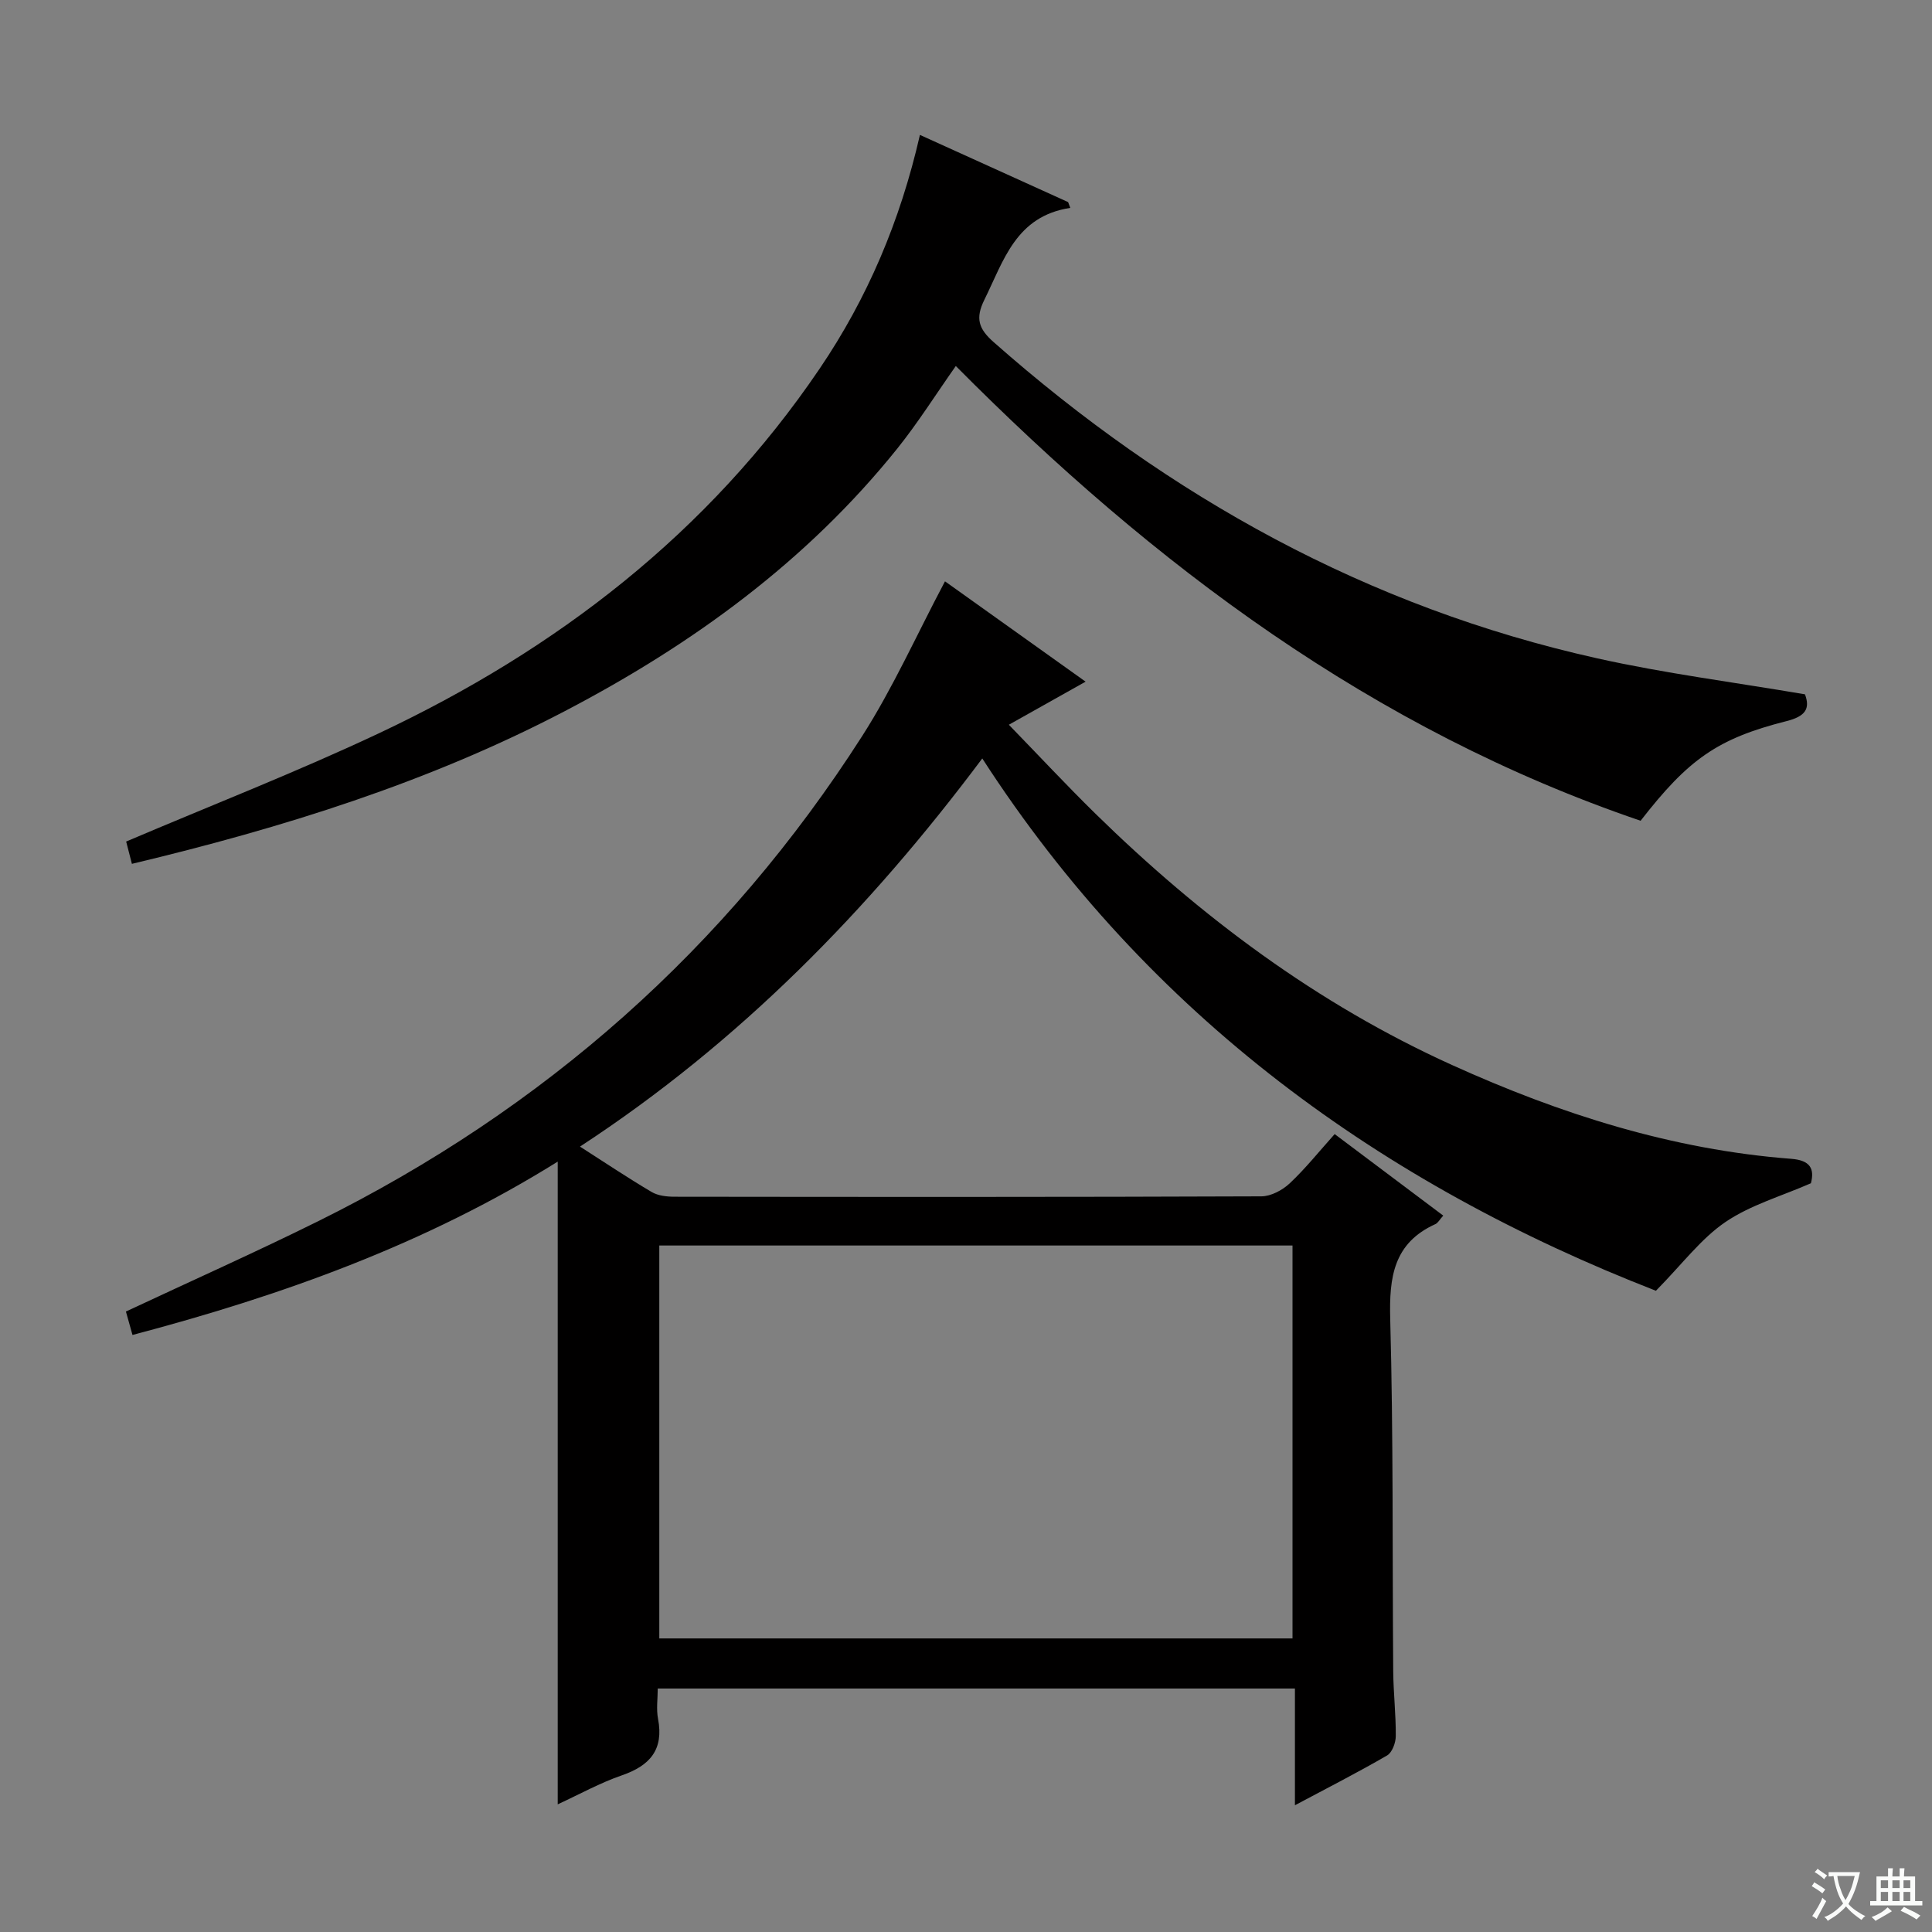 <svg enable-background="new 0 0 400 400" viewBox="0 0 400 400" xmlns="http://www.w3.org/2000/svg"><rect x="0" y="0" width="400" height="400" fill="#808080" stroke="none"/><path d="m377.9 391.2c-.2.3-.4.5-.6.8-.7-.6-1.4-1-2.2-1.5.2-.3.4-.5.5-.8.6.4 1.4.8 2.3 1.5zm-1.8 6.1c-.2-.2-.5-.4-.9-.6.4-.6.8-1.2 1.2-1.9s.7-1.3.9-1.9c.3.3.5.5.8.7-.7 1.3-1.4 2.6-2 3.7zm2.2-9c-.3.3-.5.5-.6.8-.6-.6-1.3-1.1-2-1.5.3-.3.5-.5.6-.7.6.5 1.3.9 2 1.4zm.3.2v-.9h2 4.5c-.3 1.3-.6 2.5-1 3.6s-.9 2.1-1.4 3c.4.5 1 1 1.6 1.4s1.2.8 1.9 1.1c-.3.2-.5.4-.8.8-.4-.3-1-.7-1.6-1.2s-1.2-1.1-1.6-1.6c-.5.6-1.1 1.1-1.7 1.6s-1.4.9-2.1 1.4c-.1-.3-.3-.5-.7-.8.6-.2 1.2-.5 1.9-1s1.4-1.1 2-1.8c-.5-.8-.9-1.6-1.2-2.5s-.6-2-.8-3.2c-.4.1-.7.1-1 .1zm2.5 2.7c.3 1 .7 1.7 1 2.2.3-.5.6-1.1 1-2s.6-1.9.9-3h-3.2-.4c.1.9.3 1.8.7 2.8z" fill="#fafbfa"/><path d="m396.5 388.5v1.5 3.6h1.5v.9c-.4 0-1 0-1.7 0h-7.9c-.5 0-.9 0-1.2 0v-.9h1.3v-3.5c0-.7 0-1.2 0-1.6h2.4c0-.8 0-1.4 0-1.7h1c0 .3-.1.8-.1 1.7h1.5c0-.8 0-1.4 0-1.7h1c0 .3-.1.9-.1 1.7zm-8.2 9.2c-.2-.3-.5-.5-.8-.8.8-.3 1.4-.6 1.9-.9s1-.7 1.4-1.1c.3.3.6.5.9.8-1.6 1-2.8 1.6-3.4 2zm2.6-6.8v-1.6h-1.5v1.6zm0 2.7v-1.9h-1.5v1.9zm2.4-2.7v-1.6h-1.5v1.6zm0 2.7v-1.9h-1.5v1.9zm.2 2 .7-.8c.4.2.9.5 1.6.8s1.3.7 1.8 1c-.3.3-.5.5-.8.8-.4-.3-1.5-1-3.3-1.8zm2-4.7v-1.6h-1.4v1.6zm0 2.7v-1.9h-1.4v1.9z" fill="#fafbfa"/><g fill="#010000"><path d="m27.43 276.39c-.53-1.89-.96-3.42-1.36-4.85 13.46-6.31 26.78-12.25 39.84-18.72 46.71-23.15 84.48-56.49 112.59-100.42 6.4-10 11.28-20.97 17.15-32.04 9.25 6.6 18.9 13.49 29.11 20.77-5.48 3.08-10.32 5.79-15.89 8.92 6.15 6.33 11.89 12.49 17.89 18.38 21.8 21.35 45.93 39.42 73.87 52.07 22.39 10.14 45.56 17.53 70.22 19.42 3.91.3 4.87 2.02 4.08 5.06-6.11 2.68-12.5 4.49-17.7 8.03-5.06 3.44-8.9 8.66-14.39 14.23-56.53-22.01-104.91-56.72-139.47-110.21-23.44 31.33-50.28 58.78-83.29 80.36 5.28 3.38 9.98 6.53 14.84 9.4 1.32.78 3.15.98 4.75.98 40.5.05 80.99.08 121.49-.08 1.98-.01 4.36-1.28 5.86-2.69 3.26-3.06 6.07-6.59 9.31-10.2 7.53 5.65 14.9 11.19 22.48 16.88-.76.84-1.09 1.51-1.61 1.75-8.67 3.92-9.6 10.96-9.37 19.6.66 24.31.43 48.65.62 72.98.04 4.48.57 8.97.53 13.45-.01 1.37-.75 3.38-1.8 3.99-6.01 3.49-12.21 6.65-19.08 10.31 0-8.35 0-16.04 0-24.17-44.11 0-87.65 0-131.92 0 0 2.09-.33 4.25.06 6.27 1.22 6.39-1.67 9.7-7.5 11.71-4.5 1.55-8.72 3.9-13.27 6 0-44.52 0-88.52 0-133.07-27.29 17.04-56.99 27.7-88.04 35.89zm240.17 62.83c0-27.28 0-54.19 0-81.35-43.87 0-87.51 0-131.1 0v81.35z"/><path d="m27.31 178.85c-.52-2.04-.93-3.62-1.19-4.62 17.64-7.51 35.28-14.38 52.37-22.43 36.77-17.32 68.13-41.44 91.18-75.43 9.9-14.59 16.71-30.58 20.79-48.44 10.38 4.71 20.53 9.31 30.68 13.91.15.4.3.8.45 1.2-11.28 1.72-13.78 10.92-17.79 19.03-1.89 3.83-1.21 5.99 1.9 8.74 36.32 32.07 77.49 54.91 124.98 65.49 14.05 3.13 28.39 4.96 43.02 7.45 1.11 2.97.11 4.56-3.82 5.55-14.32 3.62-20.34 7.92-30.21 20.63-55.37-18.86-100.79-52.87-141.78-94.15-4.13 5.86-7.8 11.7-12.09 17.06-18.75 23.37-42.46 40.59-68.8 54.36-28.27 14.79-58.49 24.2-89.69 31.65z"/></g></svg>